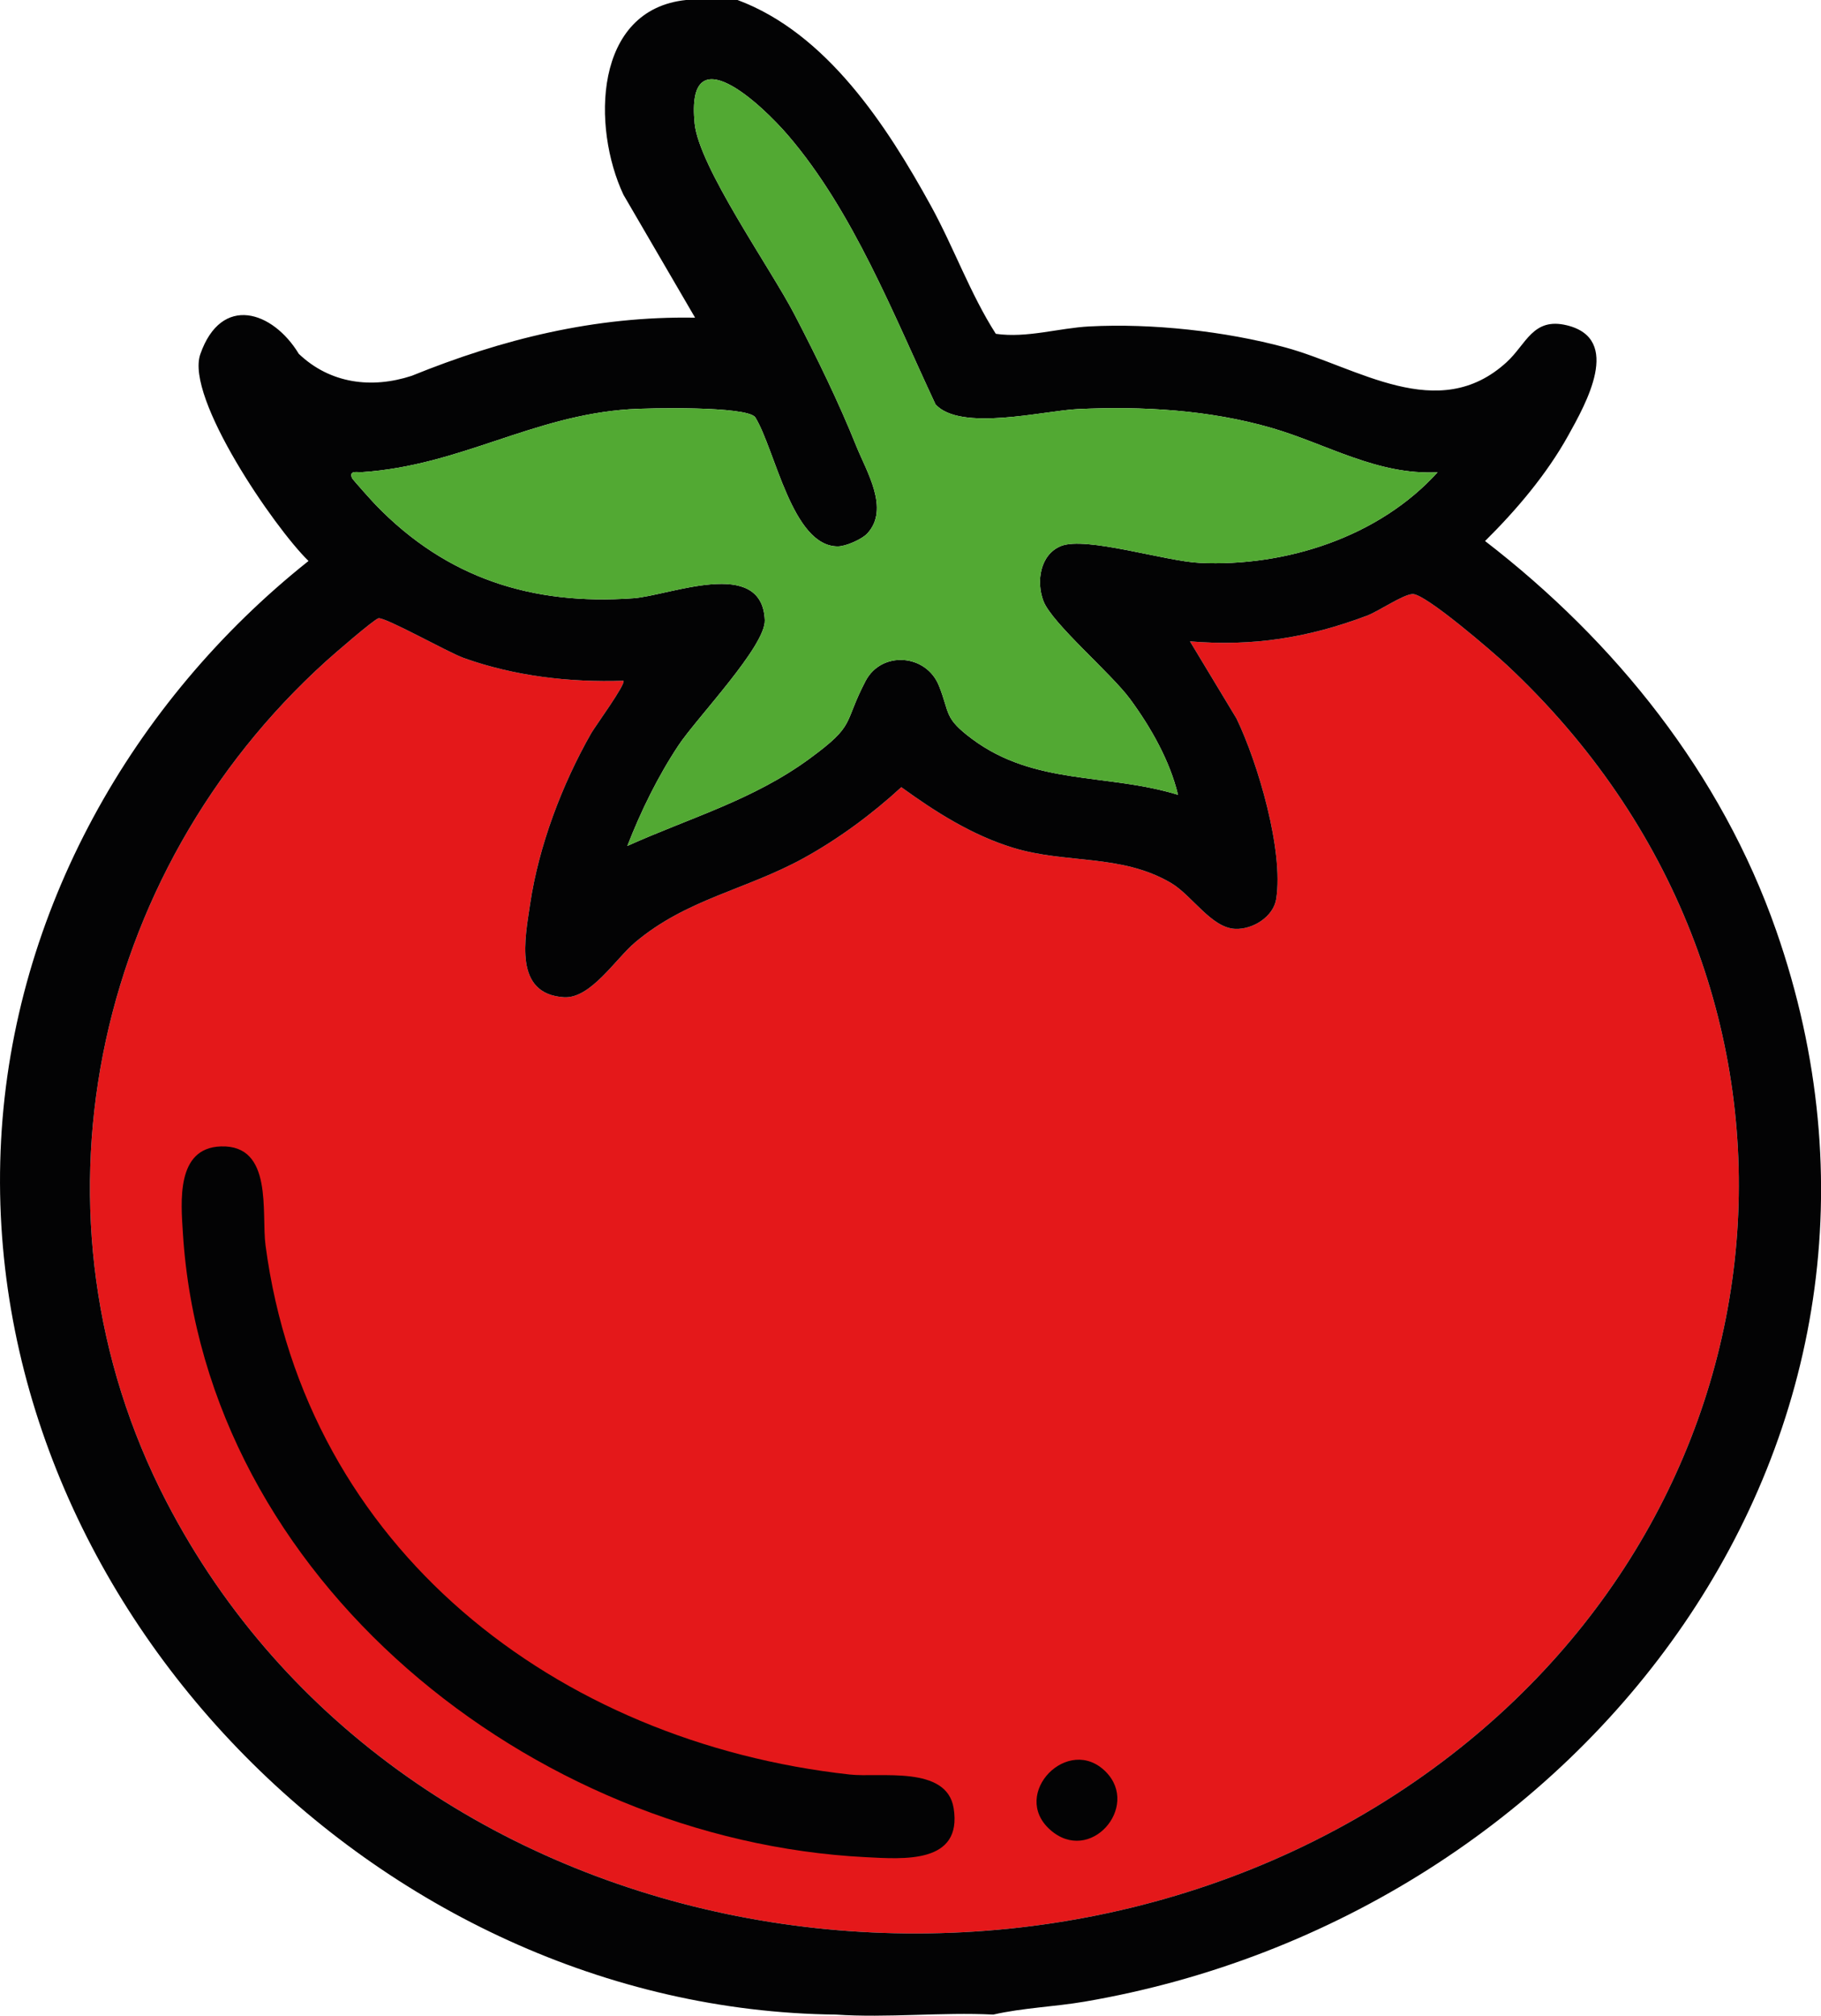 <?xml version="1.0" encoding="UTF-8"?>
<svg id="Capa_1" data-name="Capa 1" xmlns="http://www.w3.org/2000/svg" viewBox="0 0 462.92 512.28">
  <defs>
    <style>
      .cls-1 {
        fill: #030304;
      }

      .cls-2 {
        fill: #e4181a;
      }

      .cls-3 {
        fill: #52a933;
      }
    </style>
  </defs>
  <path class="cls-2" d="M158.48,173.01c-13.72.45-27.72-1.17-40.68-5.82-3.87-1.39-20-10.47-21.6-10.05-1.2.32-11.39,9.16-13.24,10.83C23.24,221.94,4.81,309.33,42.32,381.67c59.86,115.47,219.52,142.74,322.09,67.74,94.5-69.1,105.12-199.7,18.61-280.44-3.45-3.22-20.74-18.16-23.93-17.99-2.51.13-8.57,4.35-11.61,5.5-14.91,5.62-28.99,7.85-44.98,6.52l11.85,19.64c5.43,11.29,11.99,33.51,10.08,45.8-.71,4.59-6.01,7.82-10.42,7.63-6.11-.26-10.97-8.54-16.39-11.71-12.72-7.42-26.62-4.77-40.09-8.91-10.42-3.2-19.67-9.06-28.4-15.39-7.42,6.83-16.11,13.25-24.97,18.1-14.55,7.98-29.65,10.34-42.68,21.32-5.06,4.26-11.33,14.39-18.14,13.96-12.85-.82-9.87-14.92-8.58-23.67,2.21-14.86,8.14-30.45,15.55-43.45.94-1.64,8.95-12.64,8.17-13.32Z"/>
  <g>
    <path class="cls-1" d="M187.49,0c22.65,8.43,37.93,31.89,49.17,52.33,5.84,10.63,10.05,22.48,16.49,32.51,7.93,1.14,16.02-1.48,23.8-1.88,15.84-.83,34.45,1.19,49.76,5.33,18.28,4.94,38.87,19.71,56.31,3.74,5-4.58,6.66-11.44,15.28-9.36,14.22,3.44,4.79,20.04.37,28-5.47,9.85-13.16,18.93-21.15,26.83,33.16,25.56,60.07,59.11,74,98.98,44.95,128.63-48.86,250.55-175.81,272.23-7.67,1.31-15.63,1.56-23.21,3.29-13.09-.65-27.01.88-40,0C96.2,510.75-6.03,406.96.28,289.72c3.12-58.01,33.26-111.46,78.15-147.15-8.71-8.47-31.37-41.5-27.51-52.55,5.35-15.3,18.41-11.02,25.04-.09,7.98,7.6,18.53,8.9,28.68,5.59,22.87-9.28,46.53-15.23,72.06-14.78l-18.21-31.24c-8.04-17.09-7.63-47.12,16-49.51h13ZM237.79,102.7c-10.67-22.78-20.84-48.85-37.34-68.17-6.78-7.95-26.17-26.2-23.86-3.14,1.11,11.08,19.32,36.84,25.41,48.59,5.6,10.79,11.13,22.06,15.66,33.34,2.63,6.55,8.56,15.96,2.86,22.22-1.39,1.53-5.53,3.33-7.54,3.33-11.64,0-15.9-24.62-21.01-32.86-2.4-2.85-27-2.33-31.98-2-24.77,1.65-43,14.33-68.03,15.99-1.1.07-3.32-.54-2.47,1.49.18.42,5.21,6,6.09,6.91,18.01,18.58,39.74,25.5,65.44,23.64,9.19-.66,32.71-10.64,33.4,5.55.28,6.58-17.39,24.95-21.97,31.88-5.27,7.97-9.51,16.64-12.97,25.52,16.02-7.21,31.9-11.62,46.31-22.17,11.96-8.76,8.44-8.64,14.25-19.75,4.05-7.72,15.4-6.9,18.65,1.21,2.84,7.08,1.18,8.14,8.45,13.55,15.96,11.87,34.25,8.61,52.32,14.17-2.04-8.62-6.94-17.22-12.17-24.32-4.9-6.66-19.9-19.29-22.05-24.95-1.86-4.9-.86-11.8,4.48-13.96,6.26-2.54,26.49,3.86,35.2,4.28,21.96,1.06,45.67-6.6,60.54-23.03-15.37.81-28.24-7.22-42.24-11.27-15.82-4.58-32.83-5.56-49.3-4.78-8.6.41-29.87,5.83-36.15-1.26ZM158.48,173.01c-13.72.45-27.72-1.17-40.68-5.82-3.87-1.39-20-10.47-21.6-10.05-1.2.32-11.39,9.16-13.24,10.83C23.24,221.94,4.81,309.33,42.32,381.67c59.86,115.47,219.52,142.74,322.09,67.74,94.5-69.1,105.12-199.7,18.61-280.44-3.45-3.22-20.74-18.16-23.93-17.99-2.51.13-8.57,4.35-11.61,5.5-14.91,5.62-28.99,7.85-44.98,6.52l11.85,19.64c5.43,11.29,11.99,33.51,10.08,45.8-.71,4.59-6.01,7.82-10.42,7.63-6.11-.26-10.97-8.54-16.39-11.71-12.72-7.42-26.62-4.77-40.09-8.91-10.42-3.2-19.67-9.06-28.4-15.39-7.42,6.83-16.11,13.25-24.97,18.1-14.55,7.98-29.65,10.34-42.68,21.32-5.06,4.26-11.33,14.39-18.14,13.96-12.85-.82-9.87-14.92-8.58-23.67,2.21-14.86,8.14-30.45,15.55-43.45.94-1.64,8.95-12.64,8.17-13.32Z"/>
    <path class="cls-1" d="M56.14,291.36c13.4-.45,10.27,16.92,11.36,25.13,10.19,77.07,73.92,126.26,148.5,134.5,7.71.85,24.69-2.4,26.43,8.57,2.26,14.21-12.77,12.92-22.43,12.43-84.72-4.31-167.93-70.51-173.5-158.5-.51-8.07-1.78-21.75,9.65-22.13Z"/>
    <path class="cls-1" d="M281.15,450.34c8.72,8.89-4.07,23.68-14.19,14.69-10.27-9.12,4.67-24.4,14.19-14.69Z"/>
  </g>
  <path class="cls-3" d="M237.79,102.7c-10.67-22.78-20.84-48.85-37.34-68.17-6.78-7.95-26.17-26.2-23.86-3.14,1.11,11.08,19.32,36.84,25.41,48.59,5.6,10.79,11.13,22.06,15.66,33.34,2.63,6.55,8.56,15.96,2.86,22.22-1.39,1.53-5.53,3.33-7.54,3.33-11.64,0-15.9-24.62-21.01-32.86-2.4-2.85-27-2.33-31.98-2-24.77,1.65-43,14.33-68.03,15.99-1.1.07-3.32-.54-2.47,1.49.18.42,5.21,6,6.09,6.91,18.01,18.58,39.74,25.5,65.44,23.64,9.19-.66,32.71-10.64,33.4,5.55.28,6.58-17.39,24.95-21.97,31.88-5.27,7.97-9.51,16.64-12.97,25.52,16.02-7.21,31.9-11.62,46.31-22.17,11.96-8.76,8.44-8.64,14.25-19.75,4.05-7.72,15.4-6.9,18.65,1.21,2.84,7.08,1.18,8.14,8.45,13.55,15.96,11.87,34.25,8.61,52.32,14.17-2.04-8.62-6.94-17.22-12.17-24.32-4.9-6.66-19.9-19.29-22.05-24.95-1.86-4.9-.86-11.8,4.48-13.96,6.26-2.54,26.49,3.86,35.2,4.28,21.96,1.06,45.67-6.6,60.54-23.03-15.37.81-28.24-7.22-42.24-11.27-15.82-4.58-32.83-5.56-49.3-4.78-8.6.41-29.87,5.83-36.15-1.26Z"/>
</svg>